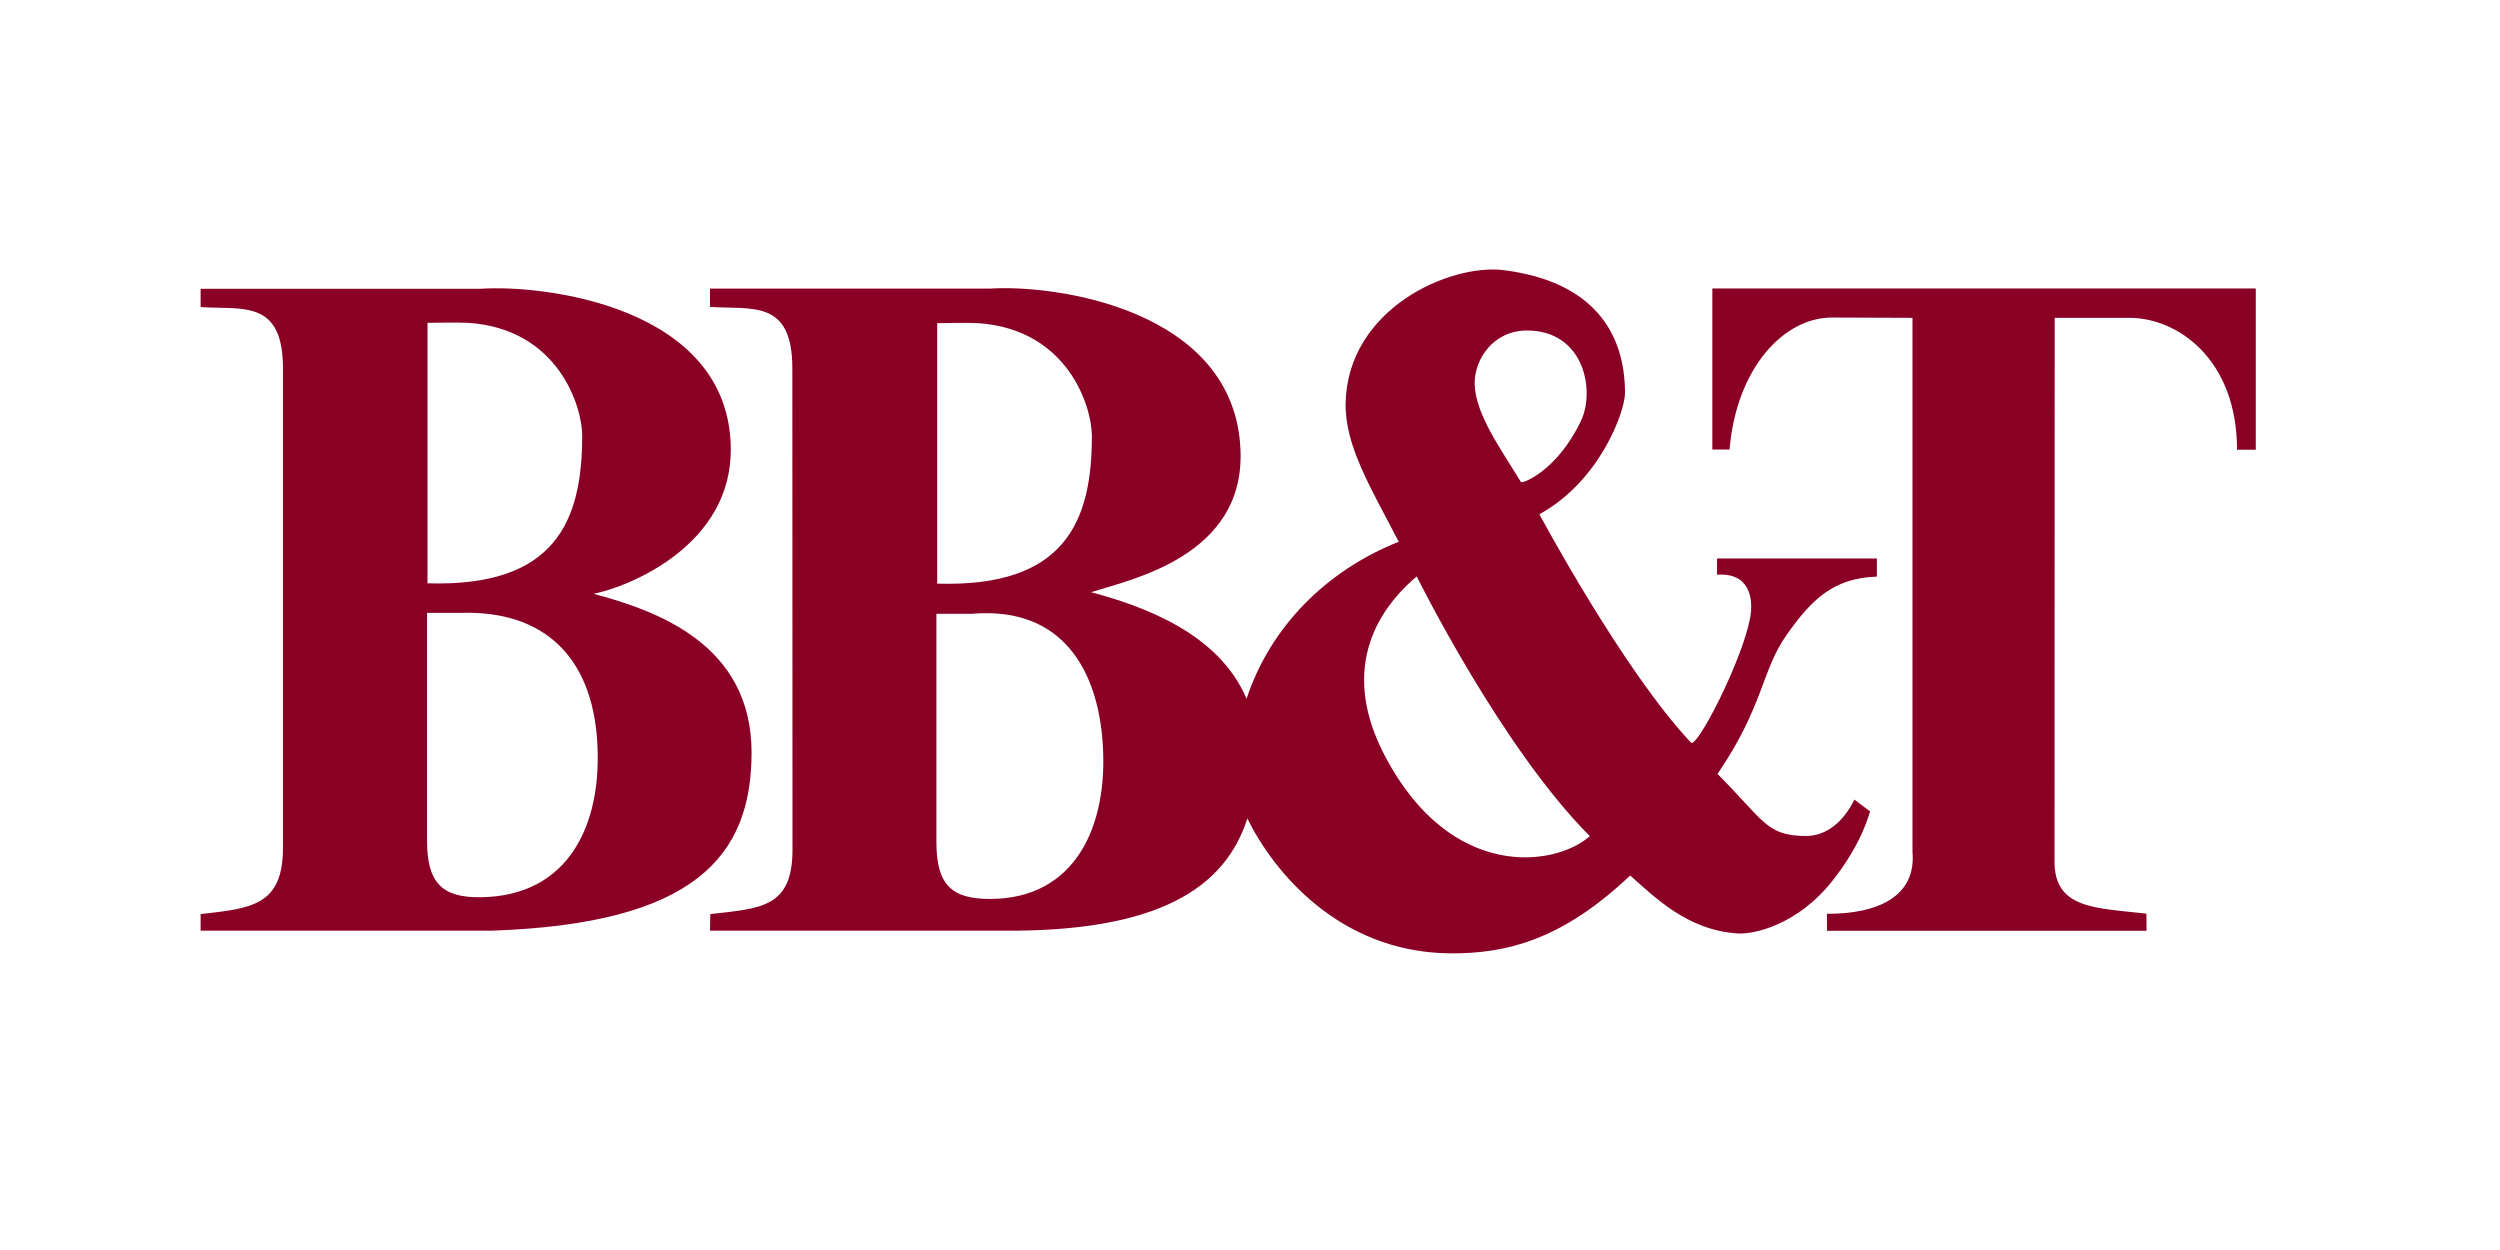 <?xml version="1.0" encoding="utf-8"?>
<!-- Generator: Adobe Illustrator 26.0.1, SVG Export Plug-In . SVG Version: 6.00 Build 0)  -->
<svg version="1.1" id="Слой_1" xmlns="http://www.w3.org/2000/svg" xmlns:xlink="http://www.w3.org/1999/xlink" x="0px" y="0px"
	 viewBox="0 0 2000 1000" style="enable-background:new 0 0 2000 1000;" xml:space="preserve">
<style type="text/css">
	.st0{fill:#FFFFFF;}
	.st1{fill:#8A0025;}
</style>
<rect x="0" class="st0" width="2000" height="1000"/>
<g id="g4190" transform="matrix(1.25,0,0,-1.25,-82.376,442.529)">
	<path id="path4242" class="st1" d="M1161.8,169.6V66.3h11c4.4,52.3,34.8,84.5,65.5,84.5l51.6-0.2v-341.9
		c2.5-29-23.3-39.7-54.8-39.5l0.1-10.9h204.5l-0.1,11c-32.4,3.7-59.1,2.8-58.8,33.8l0.1,347.5h47.9c30.7,0,68.8-26.4,68.8-84.4h12
		v103.2H1161.8L1161.8,169.6z M1009.7,108.5c-0.2,15.7,12,34,33.4,34c36.9,0,43.8-38.8,34.6-57.9c-15.5-32.4-37.8-40.3-38.4-39.1
		C1026.7,66.3,1009.9,89.2,1009.7,108.5L1009.7,108.5z M952.4-130.1c-28.3,53.6-7.4,91.9,20.2,115.2c0,0,54.2-109.6,110.8-166.2
		C1061.3-200.7,994.6-210.1,952.4-130.1z M665.2-38.8h22.7c59.2,5,80.6-37.8,83.7-82.4c3.8-53.8-17.7-100.1-72.1-100.1
		c-24.3,0-34.3,8.8-34.3,36.2L665.2-38.8L665.2-38.8z M864.2-169.8c16.8-34.2,58.7-85.1,128.5-86.3c38.4-0.6,74.1,9.6,116.5,49.8
		c15.1-13.2,36.5-35.3,69.3-37.1c9.2-0.5,37.4,4.8,60.4,34c19.4,24.6,23.4,43.5,23.9,44.1l-10.1,7.6c-6.5-13.4-17.3-23.3-30.9-23.3
		c-25.5,0-26.9,9.9-56.7,39.7c29.6,43.4,28,65.8,44.1,88.8c16.4,23.3,30.2,36.5,57.9,37.5v11.6h-102.3v-10.4
		c20.4,1.5,23.7-14.6,21.1-28.1c-5.3-27.4-34-83.4-37.8-79.3c-43.4,46-97,146.1-97,146.1c39,21.4,54.8,66.1,54.8,77.5
		c0,38.8-20.4,71.4-77.4,78.7c-34.7,4.4-100.1-24.6-101.4-85c-0.6-27.4,16.4-54.8,34-88.8C915.1-11,879-46.8,863.7-93.2
		c-18,42.7-67.7,59.7-100.1,68.4h1.3c24.3,7.9,98.1,22.7,94.9,91.3c-4.1,90.1-119.4,105.6-160.5,102.8h-179v-11.7
		c26.6-1.8,52.7,5.1,52.7-39.2l0.1-308.1c0-37.2-20.1-37.6-52.6-41.3l-0.2-10.6H707C807.8-242.6,850.1-213.9,864.2-169.8
		L864.2-169.8z M194.3-241.6h186.4c129.6,4.4,166.2,47.4,166.2,114c0,69.5-60.9,90.8-101.1,101.6c22.4,4.4,88.8,30.9,87.8,93.6
		c-1.4,90.2-119.2,104.4-160.3,101.6h-179v-11.7c26.6-1.8,52.7,5.2,52.7-39.2L247-188.5c0-37.2-20.3-38.8-52.7-42.5L194.3-241.6
		L194.3-241.6z M339.1-38.2h22.7c52.4,1.3,82.8-28.3,86.3-81.9c3.5-54.2-18.6-99.5-74.6-100.1c-24.3-0.3-34.3,8.8-34.3,36.2V-38.2z
		 M365.7,147.4c57.6-3.9,72.7-53.6,72.8-71.9c0.1-55.1-17.2-97.3-99-94.8v166.7C340.2,147.4,359.3,147.8,365.7,147.4L365.7,147.4z
		 M691.9,147.2c57.6-3.9,72.7-53.6,72.8-71.9c0.1-55.1-17.2-97.3-99-94.8v166.7C666.4,147.2,685.5,147.6,691.9,147.2"/>
</g>
</svg>
